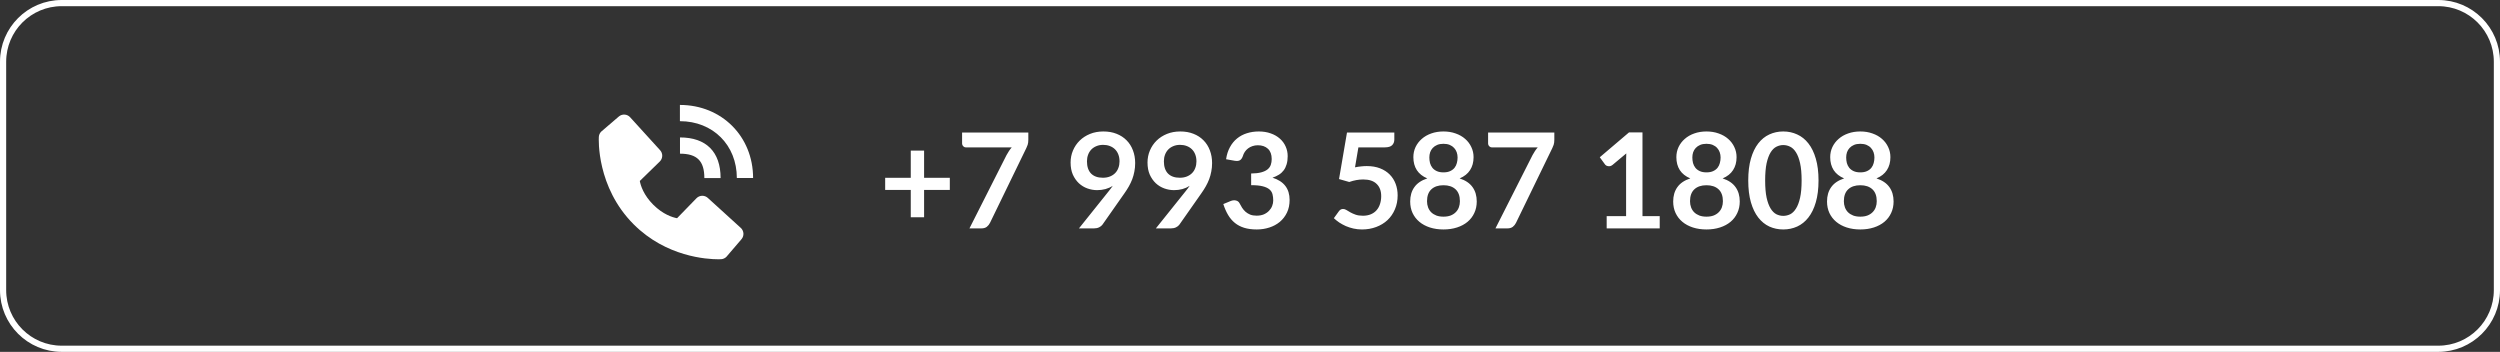 <?xml version="1.0" encoding="UTF-8"?> <svg xmlns="http://www.w3.org/2000/svg" width="405" height="57" viewBox="0 0 405 57" fill="none"><rect x="0" y="0" width="405" height="57" fill="#333333" stroke="none"/> <path d="M10 0.5H395C400.247 0.5 404.5 4.753 404.5 10V47C404.5 52.247 400.247 56.5 395 56.5H10C4.753 56.5 0.5 52.247 0.5 47V10C0.5 4.753 4.753 0.5 10 0.5Z" stroke="white"></path> <path d="M153.87 30.77H149.703V35.196H147.544V30.77H143.398V28.805H147.544V24.401H149.703V28.805H153.87V30.77ZM166.589 21.469V22.618C166.589 22.962 166.553 23.241 166.482 23.456C166.41 23.664 166.338 23.839 166.267 23.982L160.381 36.098C160.259 36.348 160.087 36.563 159.865 36.742C159.643 36.914 159.346 37 158.974 37H157.051L163.055 25.131C163.191 24.888 163.324 24.666 163.453 24.466C163.589 24.258 163.739 24.061 163.904 23.875H156.471C156.306 23.875 156.163 23.814 156.042 23.692C155.92 23.57 155.859 23.427 155.859 23.263V21.469H166.589ZM176.089 26.13C176.089 26.997 176.311 27.659 176.755 28.117C177.206 28.569 177.843 28.794 178.667 28.794C179.096 28.794 179.479 28.726 179.816 28.59C180.153 28.454 180.435 28.268 180.664 28.032C180.894 27.795 181.065 27.516 181.18 27.194C181.302 26.872 181.363 26.524 181.363 26.152C181.363 25.729 181.298 25.354 181.169 25.024C181.04 24.688 180.858 24.405 180.622 24.176C180.385 23.946 180.102 23.771 179.773 23.649C179.451 23.527 179.096 23.467 178.71 23.467C178.309 23.467 177.947 23.535 177.625 23.671C177.303 23.8 177.027 23.982 176.798 24.218C176.569 24.455 176.393 24.738 176.272 25.067C176.15 25.389 176.089 25.744 176.089 26.13ZM179.612 30.974C179.734 30.824 179.848 30.677 179.956 30.534C180.063 30.391 180.167 30.248 180.267 30.104C179.909 30.334 179.515 30.509 179.086 30.631C178.656 30.745 178.205 30.803 177.732 30.803C177.195 30.803 176.669 30.709 176.153 30.523C175.638 30.337 175.18 30.058 174.779 29.686C174.378 29.306 174.052 28.841 173.801 28.289C173.558 27.731 173.436 27.079 173.436 26.334C173.436 25.64 173.565 24.988 173.823 24.38C174.08 23.771 174.442 23.238 174.907 22.779C175.373 22.321 175.931 21.959 176.583 21.694C177.235 21.43 177.954 21.297 178.742 21.297C179.537 21.297 180.249 21.422 180.879 21.673C181.517 21.924 182.057 22.274 182.501 22.726C182.952 23.177 183.296 23.717 183.532 24.347C183.776 24.977 183.897 25.669 183.897 26.42C183.897 26.9 183.854 27.355 183.769 27.784C183.69 28.214 183.575 28.629 183.425 29.03C183.274 29.424 183.092 29.811 182.877 30.19C182.662 30.57 182.422 30.946 182.157 31.318L178.602 36.388C178.481 36.56 178.298 36.706 178.054 36.828C177.811 36.943 177.535 37 177.227 37H174.789L179.612 30.974ZM188.55 26.13C188.55 26.997 188.772 27.659 189.216 28.117C189.667 28.569 190.304 28.794 191.128 28.794C191.557 28.794 191.94 28.726 192.277 28.59C192.613 28.454 192.896 28.268 193.125 28.032C193.355 27.795 193.526 27.516 193.641 27.194C193.763 26.872 193.824 26.524 193.824 26.152C193.824 25.729 193.759 25.354 193.63 25.024C193.501 24.688 193.319 24.405 193.082 24.176C192.846 23.946 192.563 23.771 192.234 23.649C191.912 23.527 191.557 23.467 191.171 23.467C190.77 23.467 190.408 23.535 190.086 23.671C189.764 23.8 189.488 23.982 189.259 24.218C189.03 24.455 188.854 24.738 188.732 25.067C188.611 25.389 188.55 25.744 188.55 26.13ZM192.073 30.974C192.195 30.824 192.309 30.677 192.417 30.534C192.524 30.391 192.628 30.248 192.728 30.104C192.37 30.334 191.976 30.509 191.547 30.631C191.117 30.745 190.666 30.803 190.193 30.803C189.656 30.803 189.13 30.709 188.614 30.523C188.099 30.337 187.64 30.058 187.239 29.686C186.839 29.306 186.513 28.841 186.262 28.289C186.019 27.731 185.897 27.079 185.897 26.334C185.897 25.64 186.026 24.988 186.284 24.38C186.541 23.771 186.903 23.238 187.368 22.779C187.834 22.321 188.392 21.959 189.044 21.694C189.696 21.43 190.415 21.297 191.203 21.297C191.998 21.297 192.71 21.422 193.34 21.673C193.978 21.924 194.518 22.274 194.962 22.726C195.413 23.177 195.757 23.717 195.993 24.347C196.237 24.977 196.358 25.669 196.358 26.42C196.358 26.9 196.315 27.355 196.229 27.784C196.151 28.214 196.036 28.629 195.886 29.03C195.735 29.424 195.553 29.811 195.338 30.19C195.123 30.57 194.883 30.946 194.618 31.318L191.063 36.388C190.941 36.56 190.759 36.706 190.515 36.828C190.272 36.943 189.996 37 189.688 37H187.25L192.073 30.974ZM198.626 25.797C198.734 25.053 198.941 24.401 199.249 23.843C199.557 23.277 199.94 22.808 200.399 22.436C200.864 22.056 201.394 21.773 201.988 21.587C202.59 21.394 203.234 21.297 203.922 21.297C204.638 21.297 205.282 21.401 205.855 21.608C206.435 21.809 206.929 22.092 207.337 22.457C207.745 22.815 208.057 23.238 208.272 23.724C208.494 24.211 208.605 24.738 208.605 25.303C208.605 25.797 208.547 26.234 208.433 26.614C208.325 26.986 208.168 27.312 207.96 27.591C207.752 27.87 207.495 28.107 207.187 28.3C206.879 28.493 206.532 28.654 206.145 28.783C207.076 29.077 207.77 29.524 208.229 30.126C208.687 30.727 208.916 31.483 208.916 32.392C208.916 33.166 208.773 33.849 208.486 34.444C208.2 35.038 207.813 35.539 207.326 35.947C206.839 36.348 206.274 36.653 205.629 36.86C204.992 37.068 204.315 37.172 203.599 37.172C202.819 37.172 202.139 37.082 201.559 36.903C200.979 36.724 200.474 36.459 200.044 36.108C199.615 35.758 199.249 35.328 198.949 34.82C198.648 34.311 198.39 33.724 198.175 33.058L199.346 32.575C199.654 32.446 199.94 32.414 200.205 32.478C200.477 32.535 200.674 32.679 200.796 32.908C200.925 33.158 201.065 33.405 201.215 33.649C201.372 33.892 201.559 34.111 201.773 34.304C201.988 34.49 202.239 34.644 202.525 34.766C202.819 34.88 203.166 34.938 203.567 34.938C204.018 34.938 204.412 34.866 204.749 34.723C205.085 34.573 205.364 34.379 205.586 34.143C205.815 33.907 205.984 33.645 206.091 33.359C206.206 33.065 206.263 32.772 206.263 32.478C206.263 32.106 206.224 31.769 206.145 31.468C206.066 31.161 205.901 30.899 205.651 30.684C205.4 30.47 205.039 30.301 204.566 30.18C204.101 30.058 203.474 29.997 202.686 29.997V28.107C203.338 28.099 203.879 28.039 204.308 27.924C204.738 27.809 205.078 27.652 205.329 27.451C205.586 27.244 205.765 26.997 205.866 26.71C205.966 26.424 206.016 26.109 206.016 25.765C206.016 25.035 205.812 24.48 205.404 24.1C204.996 23.721 204.451 23.531 203.771 23.531C203.456 23.531 203.166 23.578 202.901 23.671C202.636 23.757 202.396 23.882 202.182 24.047C201.974 24.204 201.798 24.39 201.655 24.605C201.512 24.82 201.405 25.056 201.333 25.314C201.211 25.643 201.05 25.862 200.85 25.969C200.656 26.077 200.381 26.102 200.023 26.044L198.626 25.797ZM219.512 27.108C219.855 27.036 220.185 26.986 220.5 26.957C220.815 26.922 221.119 26.904 221.413 26.904C222.229 26.904 222.949 27.025 223.572 27.269C224.195 27.512 224.717 27.849 225.14 28.279C225.562 28.708 225.881 29.213 226.096 29.793C226.31 30.366 226.418 30.985 226.418 31.651C226.418 32.475 226.271 33.226 225.977 33.907C225.691 34.587 225.29 35.17 224.775 35.657C224.259 36.137 223.647 36.51 222.938 36.774C222.236 37.039 221.47 37.172 220.639 37.172C220.152 37.172 219.691 37.122 219.254 37.022C218.817 36.921 218.405 36.789 218.019 36.624C217.639 36.452 217.285 36.259 216.955 36.044C216.633 35.822 216.343 35.589 216.085 35.346L216.902 34.218C217.073 33.975 217.299 33.853 217.578 33.853C217.757 33.853 217.94 33.91 218.126 34.025C218.312 34.139 218.523 34.265 218.76 34.401C219.003 34.537 219.286 34.662 219.608 34.777C219.938 34.891 220.331 34.949 220.79 34.949C221.277 34.949 221.706 34.87 222.079 34.712C222.451 34.555 222.759 34.336 223.002 34.057C223.253 33.771 223.439 33.434 223.561 33.047C223.69 32.654 223.754 32.227 223.754 31.769C223.754 30.924 223.507 30.266 223.013 29.793C222.526 29.313 221.803 29.073 220.843 29.073C220.106 29.073 219.35 29.209 218.577 29.482L216.923 29.009L218.212 21.469H225.881V22.597C225.881 22.976 225.763 23.284 225.526 23.52C225.29 23.757 224.889 23.875 224.323 23.875H220.059L219.512 27.108ZM233.841 35.099C234.278 35.099 234.661 35.038 234.991 34.916C235.32 34.787 235.596 34.612 235.818 34.39C236.047 34.168 236.219 33.903 236.333 33.595C236.448 33.287 236.505 32.954 236.505 32.596C236.505 31.744 236.269 31.1 235.796 30.663C235.324 30.226 234.672 30.008 233.841 30.008C233.011 30.008 232.359 30.226 231.887 30.663C231.414 31.1 231.178 31.744 231.178 32.596C231.178 32.954 231.235 33.287 231.35 33.595C231.464 33.903 231.632 34.168 231.854 34.39C232.083 34.612 232.363 34.787 232.692 34.916C233.022 35.038 233.405 35.099 233.841 35.099ZM233.841 23.295C233.448 23.295 233.107 23.356 232.821 23.477C232.535 23.599 232.295 23.764 232.101 23.971C231.915 24.172 231.776 24.405 231.683 24.67C231.597 24.935 231.554 25.214 231.554 25.507C231.554 25.815 231.589 26.116 231.661 26.41C231.74 26.696 231.869 26.954 232.048 27.183C232.227 27.405 232.463 27.584 232.757 27.72C233.05 27.856 233.412 27.924 233.841 27.924C234.271 27.924 234.633 27.856 234.926 27.72C235.22 27.584 235.456 27.405 235.635 27.183C235.814 26.954 235.939 26.696 236.011 26.41C236.09 26.116 236.129 25.815 236.129 25.507C236.129 25.214 236.083 24.935 235.99 24.67C235.896 24.405 235.757 24.172 235.571 23.971C235.384 23.764 235.148 23.599 234.862 23.477C234.575 23.356 234.235 23.295 233.841 23.295ZM236.462 28.901C237.407 29.209 238.105 29.682 238.557 30.319C239.008 30.949 239.233 31.723 239.233 32.639C239.233 33.327 239.101 33.95 238.836 34.508C238.578 35.067 238.213 35.543 237.74 35.937C237.268 36.331 236.698 36.635 236.033 36.85C235.374 37.064 234.643 37.172 233.841 37.172C233.039 37.172 232.305 37.064 231.64 36.85C230.981 36.635 230.415 36.331 229.943 35.937C229.47 35.543 229.101 35.067 228.836 34.508C228.578 33.95 228.45 33.327 228.45 32.639C228.45 31.723 228.675 30.949 229.126 30.319C229.577 29.682 230.275 29.209 231.221 28.901C230.469 28.586 229.903 28.139 229.524 27.559C229.151 26.979 228.965 26.281 228.965 25.464C228.965 24.877 229.083 24.329 229.32 23.821C229.563 23.313 229.9 22.872 230.329 22.5C230.759 22.12 231.271 21.827 231.865 21.619C232.467 21.404 233.125 21.297 233.841 21.297C234.557 21.297 235.213 21.404 235.807 21.619C236.408 21.827 236.924 22.12 237.354 22.5C237.783 22.872 238.116 23.313 238.353 23.821C238.596 24.329 238.718 24.877 238.718 25.464C238.718 26.281 238.528 26.979 238.148 27.559C237.776 28.139 237.214 28.586 236.462 28.901ZM251.802 21.469V22.618C251.802 22.962 251.766 23.241 251.694 23.456C251.623 23.664 251.551 23.839 251.479 23.982L245.593 36.098C245.472 36.348 245.3 36.563 245.078 36.742C244.856 36.914 244.559 37 244.186 37H242.264L248.268 25.131C248.404 24.888 248.536 24.666 248.665 24.466C248.801 24.258 248.952 24.061 249.116 23.875H241.684C241.519 23.875 241.376 23.814 241.254 23.692C241.132 23.57 241.072 23.427 241.072 23.263V21.469H251.802ZM268.874 35.013V37H260.281V35.013H263.428V25.959C263.428 25.601 263.439 25.232 263.46 24.852L261.226 26.721C261.098 26.821 260.969 26.886 260.84 26.914C260.718 26.936 260.6 26.936 260.485 26.914C260.378 26.893 260.281 26.857 260.195 26.807C260.109 26.75 260.045 26.689 260.002 26.624L259.164 25.475L263.901 21.447H266.081V35.013H268.874ZM276.448 35.099C276.885 35.099 277.268 35.038 277.597 34.916C277.926 34.787 278.202 34.612 278.424 34.39C278.653 34.168 278.825 33.903 278.94 33.595C279.054 33.287 279.111 32.954 279.111 32.596C279.111 31.744 278.875 31.1 278.403 30.663C277.93 30.226 277.278 30.008 276.448 30.008C275.617 30.008 274.966 30.226 274.493 30.663C274.02 31.1 273.784 31.744 273.784 32.596C273.784 32.954 273.841 33.287 273.956 33.595C274.07 33.903 274.239 34.168 274.461 34.39C274.69 34.612 274.969 34.787 275.298 34.916C275.628 35.038 276.011 35.099 276.448 35.099ZM276.448 23.295C276.054 23.295 275.714 23.356 275.427 23.477C275.141 23.599 274.901 23.764 274.708 23.971C274.522 24.172 274.382 24.405 274.289 24.67C274.203 24.935 274.16 25.214 274.16 25.507C274.16 25.815 274.196 26.116 274.267 26.41C274.346 26.696 274.475 26.954 274.654 27.183C274.833 27.405 275.069 27.584 275.363 27.72C275.656 27.856 276.018 27.924 276.448 27.924C276.877 27.924 277.239 27.856 277.533 27.72C277.826 27.584 278.062 27.405 278.241 27.183C278.42 26.954 278.546 26.696 278.617 26.41C278.696 26.116 278.736 25.815 278.736 25.507C278.736 25.214 278.689 24.935 278.596 24.67C278.503 24.405 278.363 24.172 278.177 23.971C277.991 23.764 277.755 23.599 277.468 23.477C277.182 23.356 276.842 23.295 276.448 23.295ZM279.068 28.901C280.014 29.209 280.712 29.682 281.163 30.319C281.614 30.949 281.84 31.723 281.84 32.639C281.84 33.327 281.707 33.95 281.442 34.508C281.184 35.067 280.819 35.543 280.347 35.937C279.874 36.331 279.305 36.635 278.639 36.85C277.98 37.064 277.25 37.172 276.448 37.172C275.646 37.172 274.912 37.064 274.246 36.85C273.587 36.635 273.021 36.331 272.549 35.937C272.076 35.543 271.707 35.067 271.443 34.508C271.185 33.95 271.056 33.327 271.056 32.639C271.056 31.723 271.281 30.949 271.733 30.319C272.184 29.682 272.882 29.209 273.827 28.901C273.075 28.586 272.509 28.139 272.13 27.559C271.758 26.979 271.571 26.281 271.571 25.464C271.571 24.877 271.69 24.329 271.926 23.821C272.169 23.313 272.506 22.872 272.936 22.5C273.365 22.12 273.877 21.827 274.471 21.619C275.073 21.404 275.732 21.297 276.448 21.297C277.164 21.297 277.819 21.404 278.413 21.619C279.015 21.827 279.53 22.12 279.96 22.5C280.39 22.872 280.723 23.313 280.959 23.821C281.202 24.329 281.324 24.877 281.324 25.464C281.324 26.281 281.134 26.979 280.755 27.559C280.382 28.139 279.82 28.586 279.068 28.901ZM294.601 29.234C294.601 30.588 294.454 31.766 294.161 32.768C293.874 33.764 293.473 34.587 292.958 35.239C292.45 35.89 291.844 36.377 291.143 36.699C290.448 37.014 289.696 37.172 288.887 37.172C288.078 37.172 287.326 37.014 286.632 36.699C285.944 36.377 285.346 35.89 284.838 35.239C284.33 34.587 283.932 33.764 283.646 32.768C283.359 31.766 283.216 30.588 283.216 29.234C283.216 27.874 283.359 26.696 283.646 25.701C283.932 24.705 284.33 23.882 284.838 23.23C285.346 22.579 285.944 22.095 286.632 21.78C287.326 21.458 288.078 21.297 288.887 21.297C289.696 21.297 290.448 21.458 291.143 21.78C291.844 22.095 292.45 22.579 292.958 23.23C293.473 23.882 293.874 24.705 294.161 25.701C294.454 26.696 294.601 27.874 294.601 29.234ZM291.862 29.234C291.862 28.11 291.78 27.179 291.615 26.442C291.451 25.704 291.229 25.117 290.949 24.68C290.677 24.244 290.362 23.939 290.004 23.767C289.646 23.588 289.274 23.499 288.887 23.499C288.508 23.499 288.139 23.588 287.781 23.767C287.43 23.939 287.119 24.244 286.846 24.68C286.574 25.117 286.356 25.704 286.191 26.442C286.034 27.179 285.955 28.11 285.955 29.234C285.955 30.359 286.034 31.29 286.191 32.027C286.356 32.765 286.574 33.352 286.846 33.788C287.119 34.225 287.43 34.533 287.781 34.712C288.139 34.884 288.508 34.97 288.887 34.97C289.274 34.97 289.646 34.884 290.004 34.712C290.362 34.533 290.677 34.225 290.949 33.788C291.229 33.352 291.451 32.765 291.615 32.027C291.78 31.29 291.862 30.359 291.862 29.234ZM301.37 35.099C301.806 35.099 302.189 35.038 302.519 34.916C302.848 34.787 303.124 34.612 303.346 34.39C303.575 34.168 303.747 33.903 303.861 33.595C303.976 33.287 304.033 32.954 304.033 32.596C304.033 31.744 303.797 31.1 303.324 30.663C302.852 30.226 302.2 30.008 301.37 30.008C300.539 30.008 299.887 30.226 299.415 30.663C298.942 31.1 298.706 31.744 298.706 32.596C298.706 32.954 298.763 33.287 298.878 33.595C298.992 33.903 299.161 34.168 299.383 34.39C299.612 34.612 299.891 34.787 300.22 34.916C300.55 35.038 300.933 35.099 301.37 35.099ZM301.37 23.295C300.976 23.295 300.636 23.356 300.349 23.477C300.063 23.599 299.823 23.764 299.63 23.971C299.443 24.172 299.304 24.405 299.211 24.67C299.125 24.935 299.082 25.214 299.082 25.507C299.082 25.815 299.118 26.116 299.189 26.41C299.268 26.696 299.397 26.954 299.576 27.183C299.755 27.405 299.991 27.584 300.285 27.72C300.578 27.856 300.94 27.924 301.37 27.924C301.799 27.924 302.161 27.856 302.454 27.72C302.748 27.584 302.984 27.405 303.163 27.183C303.342 26.954 303.468 26.696 303.539 26.41C303.618 26.116 303.657 25.815 303.657 25.507C303.657 25.214 303.611 24.935 303.518 24.67C303.425 24.405 303.285 24.172 303.099 23.971C302.913 23.764 302.676 23.599 302.39 23.477C302.104 23.356 301.763 23.295 301.37 23.295ZM303.99 28.901C304.936 29.209 305.634 29.682 306.085 30.319C306.536 30.949 306.761 31.723 306.761 32.639C306.761 33.327 306.629 33.95 306.364 34.508C306.106 35.067 305.741 35.543 305.269 35.937C304.796 36.331 304.227 36.635 303.561 36.85C302.902 37.064 302.172 37.172 301.37 37.172C300.568 37.172 299.834 37.064 299.168 36.85C298.509 36.635 297.943 36.331 297.471 35.937C296.998 35.543 296.629 35.067 296.364 34.508C296.107 33.95 295.978 33.327 295.978 32.639C295.978 31.723 296.203 30.949 296.654 30.319C297.106 29.682 297.804 29.209 298.749 28.901C297.997 28.586 297.431 28.139 297.052 27.559C296.679 26.979 296.493 26.281 296.493 25.464C296.493 24.877 296.611 24.329 296.848 23.821C297.091 23.313 297.428 22.872 297.857 22.5C298.287 22.12 298.799 21.827 299.393 21.619C299.995 21.404 300.654 21.297 301.37 21.297C302.086 21.297 302.741 21.404 303.335 21.619C303.937 21.827 304.452 22.12 304.882 22.5C305.311 22.872 305.644 23.313 305.881 23.821C306.124 24.329 306.246 24.877 306.246 25.464C306.246 26.281 306.056 26.979 305.677 27.559C305.304 28.139 304.742 28.586 303.99 28.901Z" fill="white"></path> <path d="M119.369 28.841H122.001C122.001 22.091 116.905 17 110.146 17V19.631C115.49 19.631 119.369 23.504 119.369 28.841Z" fill="white"></path> <path d="M110.158 24.896C112.925 24.896 114.105 26.076 114.105 28.843H116.737C116.737 24.599 114.401 22.264 110.158 22.264V24.896ZM114.661 32.057C114.408 31.828 114.076 31.705 113.734 31.715C113.393 31.726 113.069 31.869 112.83 32.114L109.682 35.352C108.924 35.207 107.4 34.732 105.832 33.168C104.263 31.598 103.788 30.07 103.648 29.318L106.883 26.168C107.128 25.93 107.271 25.606 107.282 25.264C107.293 24.923 107.17 24.59 106.94 24.338L102.078 18.992C101.848 18.738 101.528 18.584 101.186 18.563C100.844 18.542 100.508 18.654 100.248 18.877L97.392 21.326C97.165 21.554 97.029 21.858 97.011 22.18C96.991 22.509 96.615 30.301 102.657 36.345C107.928 41.615 114.53 42.001 116.349 42.001C116.615 42.001 116.778 41.993 116.821 41.99C117.143 41.972 117.447 41.836 117.674 41.607L120.121 38.751C120.344 38.491 120.457 38.154 120.436 37.813C120.415 37.471 120.261 37.151 120.008 36.92L114.661 32.057Z" fill="white"></path> </svg> 